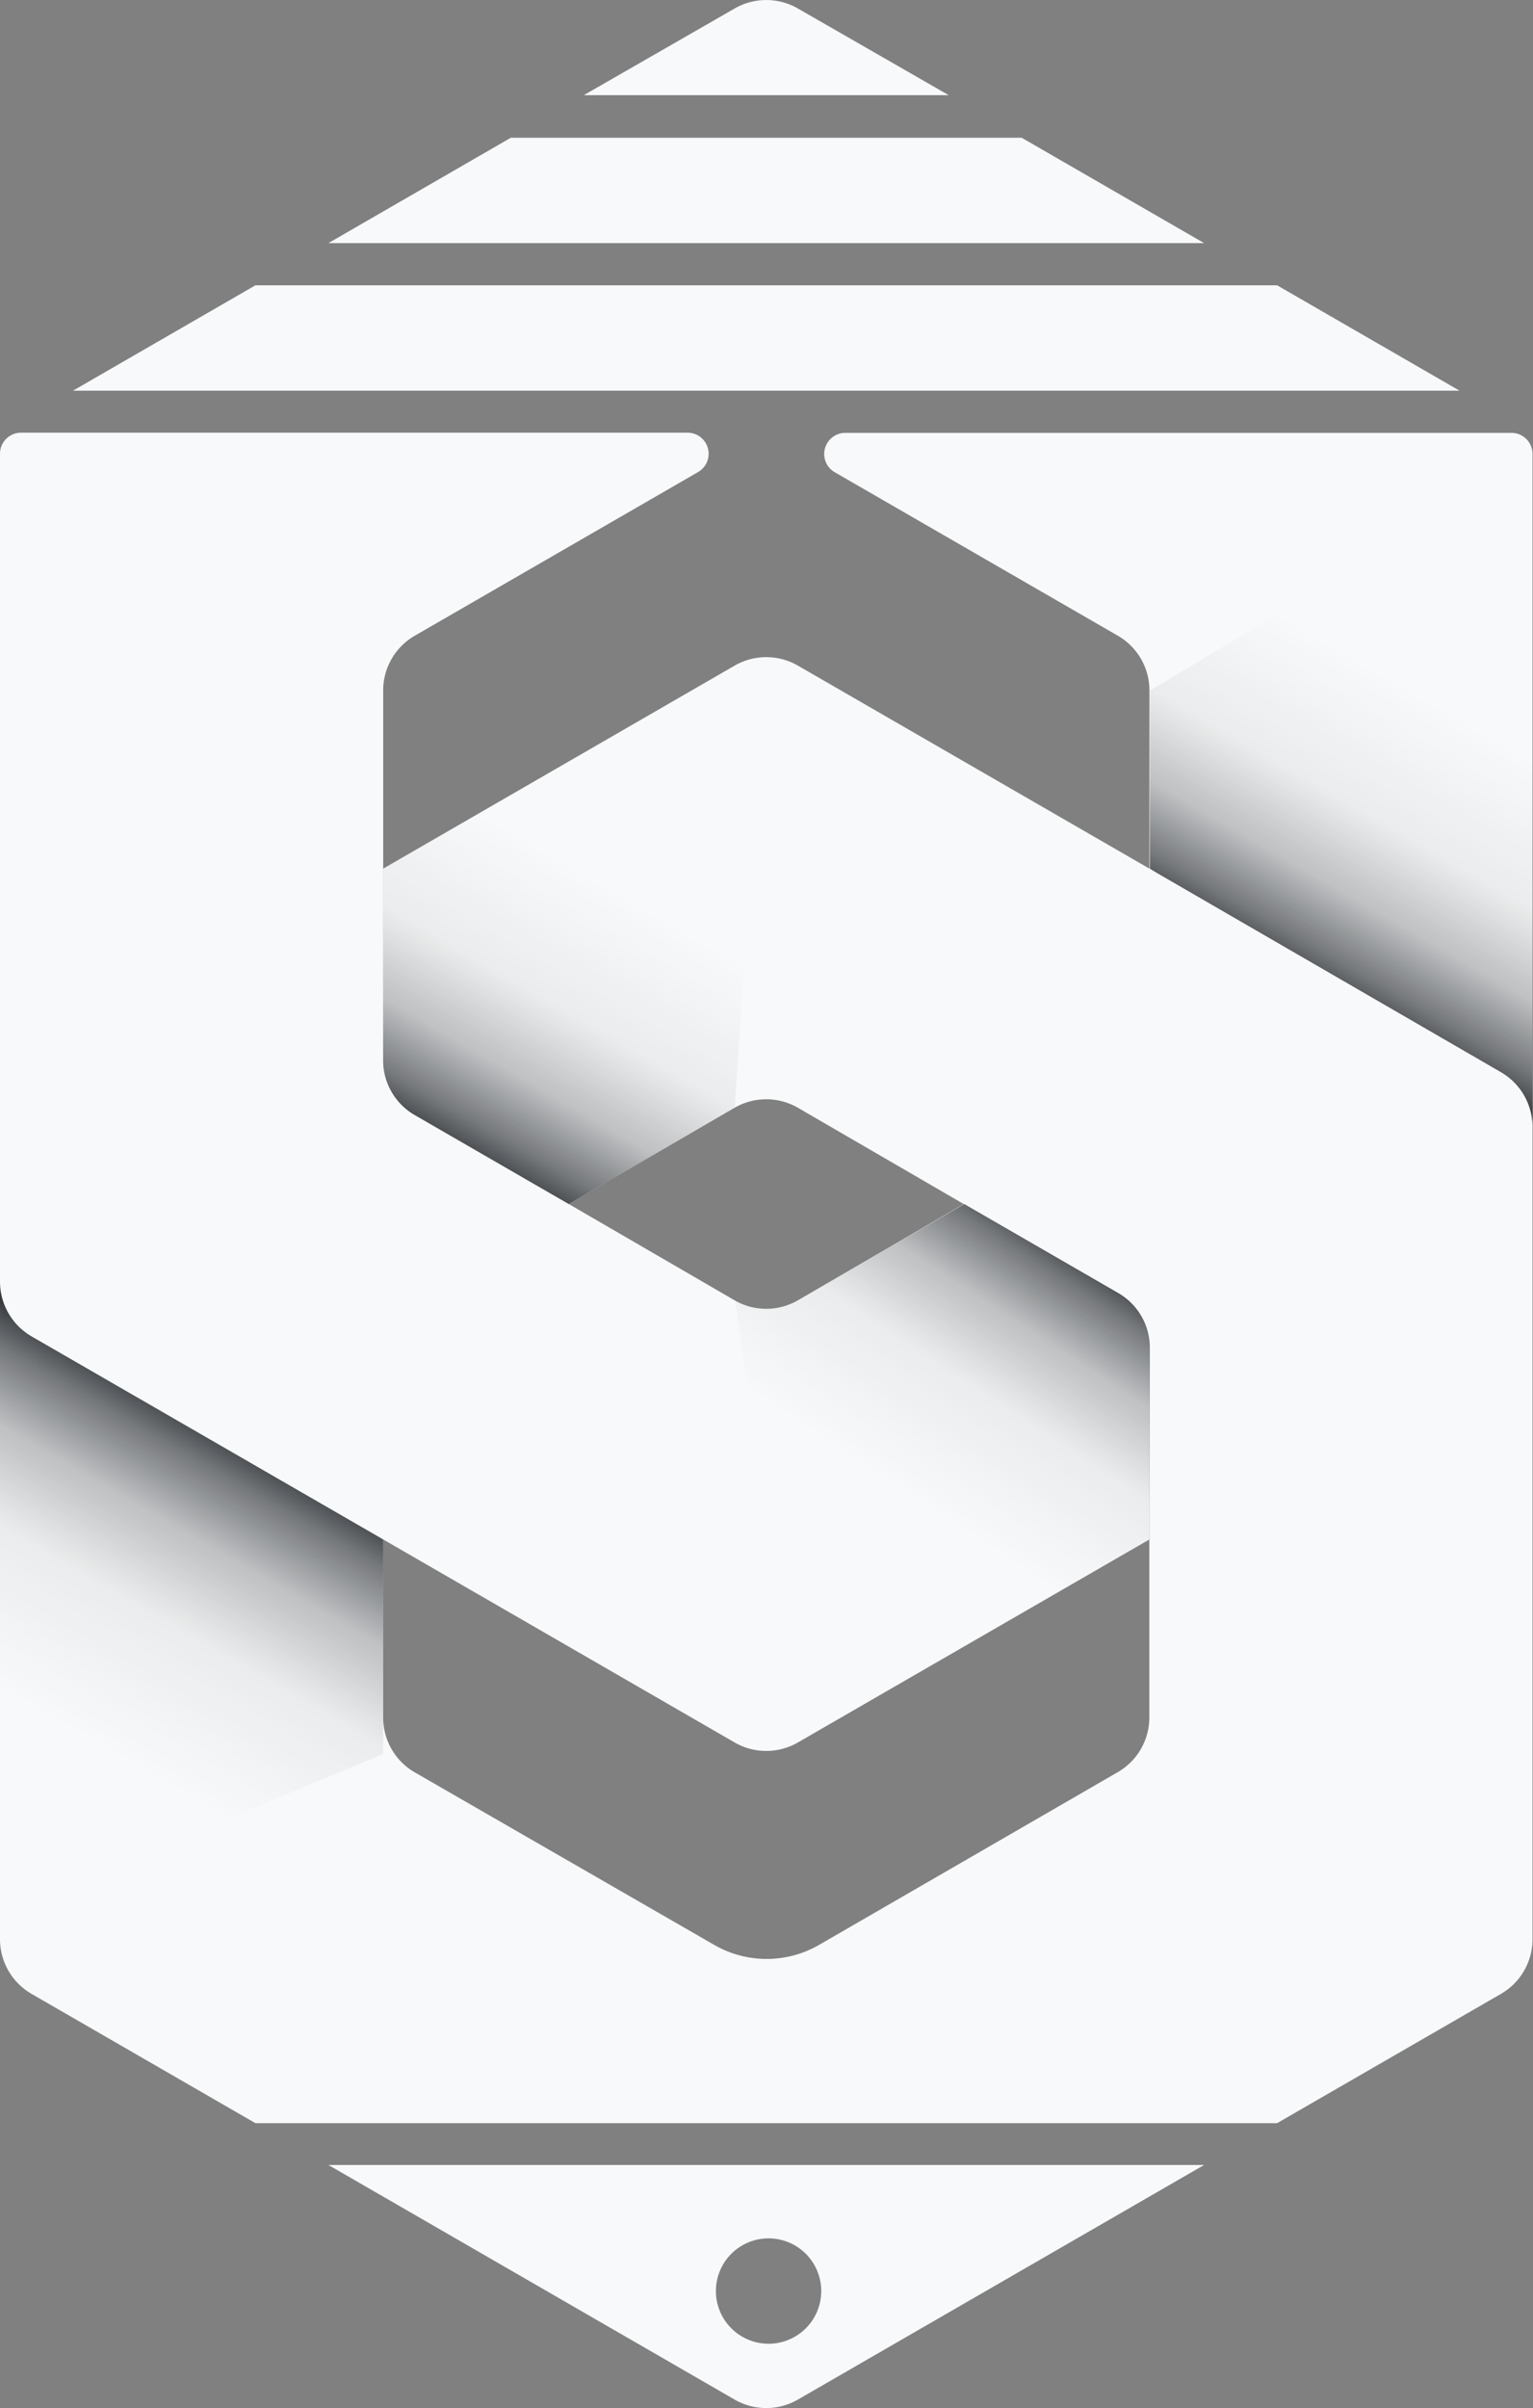 <svg xmlns="http://www.w3.org/2000/svg" xmlns:xlink="http://www.w3.org/1999/xlink" width="159.23" height="250" viewBox="0 0 159.23 250"><rect x="0" y="0" width="159.23" height="250" fill="#808080" stroke="none"/><defs><linearGradient id="a" x1="150.98" y1="74.12" x2="134.93" y2="101.91" gradientUnits="userSpaceOnUse"><stop offset="0" stop-color="#212529" stop-opacity="0"/><stop offset="0.42" stop-color="#212529" stop-opacity="0.06"/><stop offset="0.68" stop-color="#212529" stop-opacity="0.27"/><stop offset="0.88" stop-color="#212529" stop-opacity="0.61"/><stop offset="1" stop-color="#212529" stop-opacity="0.9"/></linearGradient><linearGradient id="b" x1="7.21" y1="179.54" x2="24.71" y2="149.24" xlink:href="#a"/><linearGradient id="c" x1="93.23" y1="154.52" x2="110.36" y2="128.29" xlink:href="#a"/><linearGradient id="d" x1="63.94" y1="92.43" x2="47.9" y2="120.2" xlink:href="#a"/></defs><title>britto-logo</title><path d="M119.39,90.18,159.18,117V47.13A2.19,2.19,0,0,0,157,44.94H87.76A2.19,2.19,0,0,0,86.66,49l29.45,17a6.56,6.56,0,0,1,3.28,5.68Z" fill="#f8f9fa"/><polygon points="119.44 90.18 159.18 116.95 159.23 47.83 119.44 71.7 119.44 90.18" fill="url(#a)"/><polygon points="100.1 125 79.59 113.16 59.08 125 79.59 136.84 100.1 125" fill="none"/><path d="M159.18,117a6.58,6.58,0,0,0-3.28-5.69L119.39,90.18,82.87,69.1a6.57,6.57,0,0,0-6.56,0L39.8,90.18v19.9a6.56,6.56,0,0,0,3.28,5.68l16,9.24,17.23-10a6.57,6.57,0,0,1,6.56,0l17.23,10,16,9.24a6.56,6.56,0,0,1,3.28,5.68V178.3a6.56,6.56,0,0,1-3.28,5.68l-31,17.92a10.91,10.91,0,0,1-10.94,0L43.08,184a6.56,6.56,0,0,1-3.28-5.68V159.82L0,133.05v68.22A6.56,6.56,0,0,0,3.28,207l23.25,13.42H132.65L155.9,207a6.56,6.56,0,0,0,3.28-5.69Z" fill="#f8f9fa"/><polygon points="106.12 14.3 53.06 14.3 34.11 25.24 125.07 25.24 106.12 14.3" fill="#f8f9fa"/><path d="M76.31.88l-15.67,9h37.9L82.87.88A6.57,6.57,0,0,0,76.31.88Z" fill="#f8f9fa"/><polygon points="132.65 29.62 26.53 29.62 7.58 40.56 151.6 40.56 132.65 29.62" fill="#f8f9fa"/><polygon points="39.8 182.09 39.8 159.82 0 133.05 0 198.67 39.8 182.09" fill="url(#b)"/><path d="M100.1,125,82.87,135a6.57,6.57,0,0,1-6.56,0L59.08,125l-16-9.24a6.56,6.56,0,0,1-3.28-5.68V71.7A6.56,6.56,0,0,1,43.08,66L72.52,49a2.19,2.19,0,0,0-1.09-4.08H2.19A2.19,2.19,0,0,0,0,47.13v85.92a6.58,6.58,0,0,0,3.28,5.69L39.8,159.82,76.31,180.9a6.57,6.57,0,0,0,6.56,0l36.52-21.08v-19.9a6.56,6.56,0,0,0-3.28-5.68Z" fill="#f8f9fa"/><path d="M82.87,180.9l36.56-21.08v-19.9a6.56,6.56,0,0,0-3.28-5.68l-16-9.24L82.92,135a6.57,6.57,0,0,1-6.56,0Z" fill="url(#c)"/><path d="M34.11,224.76l42.2,24.36a6.57,6.57,0,0,0,6.56,0l42.2-24.36Zm45.72,18.56a5.47,5.47,0,1,1,5.47-5.47A5.47,5.47,0,0,1,79.83,243.32Z" fill="#f8f9fa"/><path d="M39.8,90.18v19.9a6.56,6.56,0,0,0,3.28,5.68l16,9.24,17.23-10,3.28-47.84Z" fill="url(#d)"/></svg>